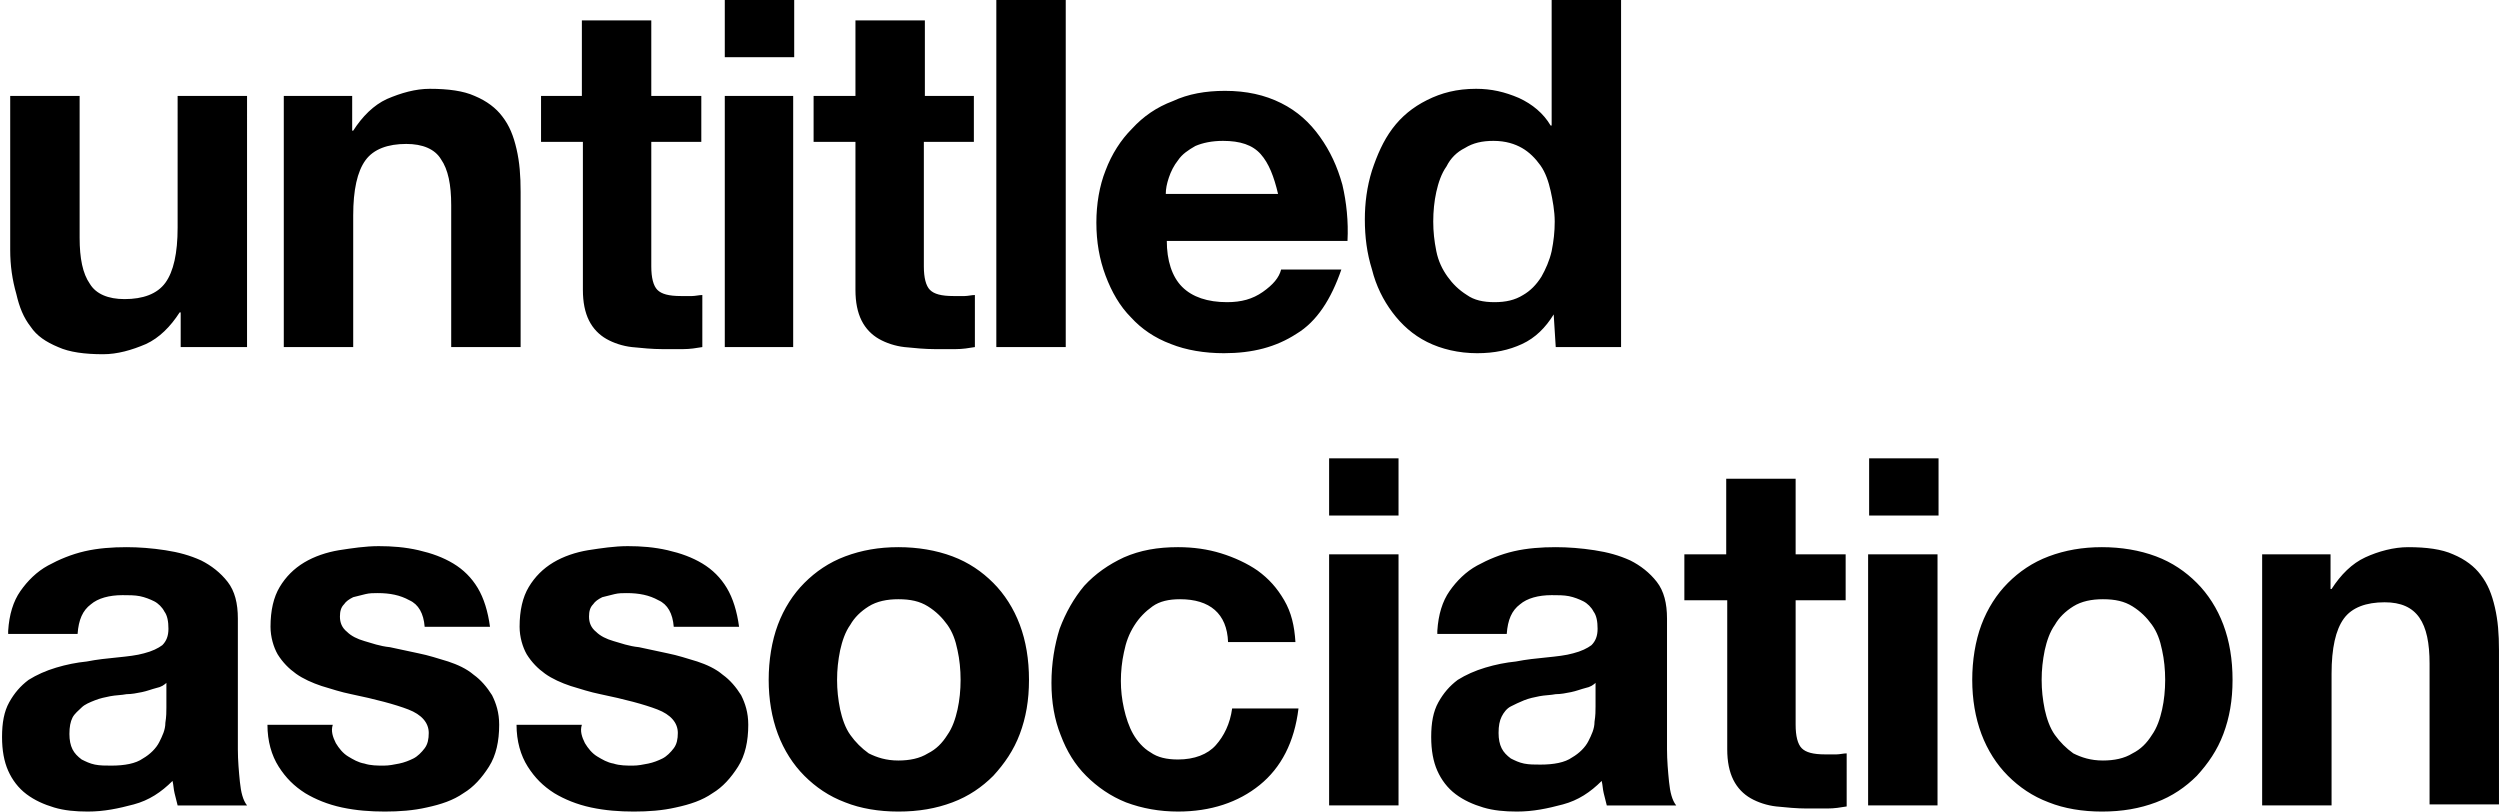 <svg alt="untitled association" xmlns="http://www.w3.org/2000/svg" viewBox="0 0 244.9 79.5"
                     style="enable-background:new 0 0 244.9 79.5" xml:space="preserve"><path
                        d="M17.7 34v-3.4h-.1c-.9 1.4-2 2.5-3.3 3.1-1.4.6-2.8 1-4.2 1-1.8 0-3.3-.2-4.4-.7-1.2-.5-2.1-1.1-2.7-2-.7-.9-1.1-1.9-1.4-3.2-.4-1.4-.6-2.8-.6-4.3V9.4h6.8v13.9c0 2 .3 3.5 1 4.5.6 1 1.8 1.5 3.4 1.5 1.8 0 3.2-.5 4-1.6.8-1.1 1.2-2.9 1.2-5.4V9.4h6.8V34h-6.5zM34.5 9.4v3.4h.1c.9-1.4 2-2.5 3.3-3.1 1.4-.6 2.8-1 4.2-1 1.8 0 3.3.2 4.4.7 1.2.5 2.1 1.2 2.7 2 .7.9 1.1 1.9 1.4 3.2.3 1.3.4 2.6.4 4.2V34h-6.8V20.1c0-2-.3-3.5-1-4.5-.6-1-1.8-1.5-3.4-1.5-1.8 0-3.2.5-4 1.6-.8 1.1-1.2 2.9-1.2 5.4V34h-6.8V9.4h6.7zM68.7 9.4v4.5h-4.9v12.2c0 1.1.2 1.9.6 2.3.4.4 1.1.6 2.3.6h1.1c.3 0 .7-.1 1-.1V34c-.6.1-1.2.2-1.9.2h-2c-1 0-2-.1-3-.2-.9-.1-1.8-.4-2.5-.8s-1.3-1-1.7-1.8c-.4-.8-.6-1.8-.6-3V13.9H53V9.4h4V2h6.8v7.4h4.9zM71 5.6V0h6.8v5.6H71zm6.7 3.8V34H71V9.4h6.7zM95.4 9.4v4.5h-4.9v12.2c0 1.1.2 1.9.6 2.3.4.4 1.1.6 2.3.6h1.1c.3 0 .7-.1 1-.1V34c-.6.1-1.2.2-1.9.2h-2c-1 0-2-.1-3-.2-.9-.1-1.8-.4-2.5-.8s-1.3-1-1.7-1.8c-.4-.8-.6-1.8-.6-3V13.9h-4.1V9.4h4.1V2h6.8v7.4h4.8zM104.4 0v34h-6.8V0h6.8zM115.8 28.1c1 1 2.5 1.5 4.4 1.5 1.4 0 2.5-.3 3.5-1s1.6-1.4 1.8-2.2h5.9c-1 2.9-2.4 5.1-4.4 6.3-2 1.3-4.3 1.9-7.1 1.9-1.9 0-3.7-.3-5.2-.9-1.6-.6-2.9-1.5-3.9-2.6-1.1-1.1-1.9-2.5-2.5-4.1-.6-1.6-.9-3.3-.9-5.2 0-1.8.3-3.6.9-5.1.6-1.6 1.5-3 2.6-4.1 1.1-1.2 2.4-2.1 4-2.7 1.5-.7 3.2-1 5.1-1 2.1 0 3.9.4 5.5 1.2 1.6.8 2.8 1.9 3.8 3.3s1.7 2.9 2.2 4.7c.4 1.7.6 3.6.5 5.5h-17.7c0 1.9.5 3.5 1.5 4.5zm7.7-13c-.8-.9-2-1.3-3.7-1.3-1.1 0-2 .2-2.7.5-.7.4-1.3.8-1.7 1.4-.4.5-.7 1.1-.9 1.7-.2.6-.3 1.1-.3 1.6h11c-.4-1.7-.9-3-1.7-3.9zM152.2 30.8c-.8 1.3-1.8 2.3-3.1 2.9-1.3.6-2.7.9-4.4.9-1.8 0-3.5-.4-4.9-1.1-1.4-.7-2.5-1.7-3.4-2.9-.9-1.2-1.6-2.6-2-4.2-.5-1.6-.7-3.2-.7-4.9 0-1.6.2-3.2.7-4.8.5-1.5 1.1-2.9 2-4.1.9-1.2 2-2.1 3.4-2.8 1.4-.7 2.9-1.1 4.8-1.1 1.5 0 2.8.3 4.2.9 1.3.6 2.4 1.5 3.1 2.7h.1V0h6.8v34h-6.4l-.2-3.2zm-.3-12.1c-.2-.9-.5-1.8-1-2.5s-1.1-1.3-1.8-1.7c-.7-.4-1.6-.7-2.8-.7-1.1 0-2 .2-2.8.7-.8.4-1.4 1-1.8 1.8-.5.7-.8 1.6-1 2.5-.2.9-.3 1.9-.3 2.9s.1 1.9.3 2.9c.2 1 .6 1.8 1.1 2.5.5.7 1.1 1.3 1.9 1.8.7.5 1.6.7 2.7.7s2-.2 2.8-.7c.7-.4 1.3-1 1.8-1.8.4-.7.8-1.6 1-2.5.2-1 .3-1.9.3-2.9s-.2-2.1-.4-3z"/>
                    <g>
                        <path
                            d="M.8 61.8c.1-1.6.5-2.9 1.2-3.9s1.6-1.9 2.7-2.5c1.1-.6 2.3-1.1 3.6-1.4 1.3-.3 2.7-.4 4.1-.4 1.2 0 2.5.1 3.8.3 1.3.2 2.4.5 3.5 1 1 .5 1.9 1.2 2.6 2.1.7.9 1 2.1 1 3.6v12.8c0 1.1.1 2.2.2 3.2s.3 1.8.7 2.3h-6.8l-.3-1.2c-.1-.4-.1-.8-.2-1.2-1.1 1.1-2.3 1.9-3.8 2.3-1.5.4-2.9.7-4.5.7-1.2 0-2.3-.1-3.3-.4-1-.3-1.9-.7-2.7-1.3-.8-.6-1.4-1.4-1.8-2.3-.4-.9-.6-2-.6-3.3 0-1.4.2-2.5.7-3.4s1.1-1.6 1.9-2.2c.8-.5 1.7-.9 2.7-1.2 1-.3 2-.5 3-.6 1-.2 2-.3 3-.4s1.9-.2 2.6-.4c.8-.2 1.4-.5 1.8-.8.4-.4.6-.9.6-1.6 0-.7-.1-1.3-.4-1.7-.2-.4-.6-.8-1-1-.4-.2-.9-.4-1.4-.5-.5-.1-1.1-.1-1.7-.1-1.3 0-2.4.3-3.1.9-.8.6-1.2 1.5-1.3 2.9H.8zm15.6 5c-.3.3-.6.5-1.1.6-.4.1-.9.3-1.4.4-.5.1-1 .2-1.5.2-.5.1-1.1.1-1.6.2s-1 .2-1.5.4-1 .4-1.3.7-.7.6-.9 1c-.2.4-.3.9-.3 1.6 0 .6.1 1.1.3 1.5.2.4.5.7.9 1 .4.2.8.4 1.3.5.5.1 1 .1 1.6.1 1.3 0 2.4-.2 3.1-.7.7-.4 1.3-1 1.6-1.6.3-.6.6-1.2.6-1.9.1-.6.1-1.1.1-1.5v-2.5zM32.9 72.8c.3.5.7 1 1.2 1.3.5.3 1 .6 1.6.7.6.2 1.3.2 1.9.2.5 0 1-.1 1.5-.2s1-.3 1.4-.5c.4-.2.8-.6 1.1-1 .3-.4.4-.9.4-1.5 0-1-.7-1.8-2-2.3-1.3-.5-3.2-1-5.6-1.5-1-.2-1.9-.5-2.9-.8-.9-.3-1.8-.7-2.5-1.2s-1.3-1.1-1.8-1.9c-.4-.7-.7-1.7-.7-2.7 0-1.6.3-2.9.9-3.9.6-1 1.4-1.8 2.4-2.4 1-.6 2.2-1 3.4-1.2 1.3-.2 2.6-.4 3.9-.4 1.3 0 2.6.1 3.9.4 1.3.3 2.4.7 3.4 1.3 1 .6 1.8 1.4 2.4 2.4.6 1 1 2.3 1.2 3.8h-6.4c-.1-1.3-.6-2.2-1.5-2.6-.9-.5-1.9-.7-3.1-.7-.4 0-.8 0-1.2.1l-1.2.3c-.4.2-.7.4-.9.7-.3.3-.4.7-.4 1.2 0 .6.2 1.1.7 1.5.4.4 1 .7 1.7.9.7.2 1.5.5 2.5.6.9.2 1.9.4 2.8.6 1 .2 1.9.5 2.9.8.9.3 1.8.7 2.5 1.3.7.5 1.3 1.2 1.8 2 .4.8.7 1.7.7 2.9 0 1.6-.3 3-1 4.1-.7 1.1-1.5 2-2.5 2.6-1 .7-2.2 1.1-3.6 1.4-1.3.3-2.7.4-4.1.4-1.4 0-2.8-.1-4.2-.4-1.4-.3-2.6-.8-3.6-1.4-1.1-.7-1.9-1.5-2.6-2.6-.7-1.1-1.1-2.5-1.1-4.1h6.4c-.2.6 0 1.2.3 1.8zM57.3 72.8c.3.5.7 1 1.2 1.3.5.3 1 .6 1.6.7.6.2 1.3.2 1.9.2.5 0 1-.1 1.5-.2s1-.3 1.4-.5c.4-.2.8-.6 1.1-1 .3-.4.4-.9.4-1.5 0-1-.7-1.8-2-2.3-1.3-.5-3.2-1-5.6-1.5-1-.2-1.9-.5-2.9-.8-.9-.3-1.8-.7-2.5-1.2s-1.3-1.1-1.8-1.9c-.4-.7-.7-1.7-.7-2.7 0-1.6.3-2.9.9-3.9.6-1 1.4-1.8 2.4-2.4 1-.6 2.2-1 3.4-1.2 1.3-.2 2.6-.4 3.9-.4s2.6.1 3.9.4c1.3.3 2.4.7 3.4 1.3 1 .6 1.8 1.4 2.4 2.4.6 1 1 2.3 1.2 3.8H66c-.1-1.3-.6-2.2-1.5-2.6-.9-.5-1.9-.7-3.1-.7-.4 0-.8 0-1.2.1l-1.2.3c-.4.2-.7.4-.9.7-.3.3-.4.7-.4 1.2 0 .6.2 1.1.7 1.5.4.4 1 .7 1.7.9.7.2 1.5.5 2.5.6.9.2 1.9.4 2.8.6 1 .2 1.9.5 2.9.8.9.3 1.8.7 2.5 1.3.7.5 1.3 1.2 1.8 2 .4.8.7 1.7.7 2.9 0 1.6-.3 3-1 4.1-.7 1.1-1.5 2-2.5 2.6-1 .7-2.2 1.1-3.6 1.4-1.3.3-2.7.4-4.1.4-1.4 0-2.8-.1-4.2-.4-1.4-.3-2.6-.8-3.6-1.4-1.1-.7-1.9-1.5-2.6-2.6-.7-1.1-1.1-2.5-1.1-4.1H57c-.2.6 0 1.2.3 1.8zM76.2 61.2c.6-1.6 1.5-3 2.6-4.1 1.1-1.1 2.4-2 4-2.6 1.6-.6 3.3-.9 5.2-.9 1.9 0 3.7.3 5.3.9 1.6.6 2.9 1.5 4 2.6s2 2.5 2.6 4.1c.6 1.6.9 3.4.9 5.4s-.3 3.7-.9 5.3c-.6 1.6-1.5 2.9-2.6 4.1-1.1 1.1-2.4 2-4 2.6-1.6.6-3.3.9-5.3.9-1.9 0-3.7-.3-5.2-.9-1.6-.6-2.9-1.5-4-2.6s-2-2.5-2.6-4.1c-.6-1.6-.9-3.4-.9-5.3s.3-3.8.9-5.4zm6.1 8.3c.2.9.5 1.8 1 2.5s1.1 1.3 1.8 1.8c.8.4 1.7.7 2.9.7 1.1 0 2.1-.2 2.9-.7.8-.4 1.4-1 1.9-1.8.5-.7.8-1.6 1-2.5s.3-1.9.3-2.9-.1-2-.3-2.9c-.2-1-.5-1.8-1-2.5s-1.1-1.3-1.9-1.8c-.8-.5-1.7-.7-2.9-.7-1.1 0-2.1.2-2.9.7-.8.5-1.4 1.1-1.8 1.8-.5.7-.8 1.6-1 2.5-.2 1-.3 1.9-.3 2.9s.1 1.9.3 2.9zM115.6 58.7c-1.1 0-2 .2-2.7.7-.7.5-1.3 1.1-1.8 1.9-.5.8-.8 1.6-1 2.6-.2.9-.3 1.9-.3 2.8 0 .9.1 1.8.3 2.7s.5 1.8.9 2.5 1 1.4 1.7 1.8c.7.5 1.6.7 2.7.7 1.6 0 2.9-.5 3.7-1.4s1.4-2.1 1.6-3.6h6.5c-.4 3.3-1.7 5.8-3.8 7.5-2.1 1.7-4.8 2.6-8 2.6-1.8 0-3.5-.3-5.1-.9-1.5-.6-2.8-1.5-3.9-2.6s-1.9-2.4-2.5-4c-.6-1.5-.9-3.2-.9-5.1 0-1.9.3-3.7.8-5.3.6-1.6 1.4-3 2.4-4.2 1.1-1.2 2.4-2.1 3.9-2.8 1.6-.7 3.3-1 5.3-1 1.5 0 2.9.2 4.2.6 1.3.4 2.6 1 3.6 1.7 1.1.8 1.9 1.7 2.6 2.9.7 1.2 1 2.5 1.1 4.1h-6.6c-.1-2.8-1.8-4.2-4.7-4.2zM130.2 50.5v-5.6h6.8v5.6h-6.8zm6.8 3.8v24.6h-6.8V54.3h6.8zM140.8 61.8c.1-1.6.5-2.9 1.2-3.9s1.6-1.9 2.7-2.5c1.1-.6 2.3-1.1 3.6-1.4 1.3-.3 2.7-.4 4.1-.4 1.2 0 2.5.1 3.8.3 1.3.2 2.4.5 3.5 1 1 .5 1.9 1.2 2.6 2.1.7.9 1 2.1 1 3.6v12.8c0 1.1.1 2.2.2 3.2s.3 1.8.7 2.3h-6.8l-.3-1.2c-.1-.4-.1-.8-.2-1.2-1.1 1.1-2.3 1.9-3.8 2.3-1.5.4-2.9.7-4.5.7-1.2 0-2.3-.1-3.3-.4-1-.3-1.9-.7-2.7-1.3-.8-.6-1.4-1.4-1.8-2.3-.4-.9-.6-2-.6-3.3 0-1.4.2-2.5.7-3.4s1.1-1.6 1.9-2.2c.8-.5 1.7-.9 2.7-1.2 1-.3 2-.5 3-.6 1-.2 2-.3 3-.4 1-.1 1.9-.2 2.6-.4.8-.2 1.4-.5 1.8-.8.4-.4.6-.9.6-1.6 0-.7-.1-1.3-.4-1.7-.2-.4-.6-.8-1-1-.4-.2-.9-.4-1.4-.5-.5-.1-1.1-.1-1.7-.1-1.3 0-2.4.3-3.1.9-.8.6-1.2 1.5-1.3 2.9h-6.8zm15.6 5c-.3.3-.6.5-1.1.6-.4.1-.9.3-1.4.4-.5.1-1 .2-1.5.2-.5.1-1.1.1-1.6.2s-1 .2-1.5.4-.9.4-1.3.6-.7.6-.9 1c-.2.4-.3.9-.3 1.6 0 .6.1 1.1.3 1.5.2.4.5.7.9 1 .4.2.8.4 1.3.5.5.1 1 .1 1.6.1 1.3 0 2.4-.2 3.1-.7.7-.4 1.3-1 1.6-1.6.3-.6.6-1.2.6-1.9.1-.6.1-1.1.1-1.5v-2.4zM180.8 54.3v4.5h-4.9V71c0 1.1.2 1.9.6 2.3.4.4 1.1.6 2.3.6h1.1c.3 0 .7-.1 1-.1V79c-.6.1-1.2.2-1.9.2h-2c-1 0-2-.1-3-.2-.9-.1-1.8-.4-2.5-.8s-1.3-1-1.7-1.8c-.4-.8-.6-1.8-.6-3V58.8H165v-4.5h4.1v-7.4h6.8v7.4h4.9zM183.1 50.5v-5.6h6.8v5.6h-6.8zm6.7 3.8v24.6H183V54.3h6.8zM194.1 61.2c.6-1.6 1.5-3 2.6-4.1 1.1-1.1 2.4-2 4-2.6 1.6-.6 3.3-.9 5.2-.9 1.9 0 3.7.3 5.3.9s2.9 1.5 4 2.6 2 2.5 2.6 4.1c.6 1.6.9 3.4.9 5.4s-.3 3.7-.9 5.3c-.6 1.6-1.5 2.9-2.6 4.1-1.1 1.1-2.4 2-4 2.6-1.6.6-3.3.9-5.3.9-1.9 0-3.7-.3-5.2-.9-1.6-.6-2.9-1.5-4-2.6s-2-2.5-2.6-4.1c-.6-1.6-.9-3.4-.9-5.3s.3-3.8.9-5.4zm6.2 8.3c.2.9.5 1.8 1 2.5s1.1 1.3 1.8 1.8c.8.4 1.7.7 2.9.7 1.1 0 2.1-.2 2.9-.7.8-.4 1.4-1 1.9-1.8.5-.7.8-1.6 1-2.5.2-.9.3-1.9.3-2.9s-.1-2-.3-2.9c-.2-1-.5-1.8-1-2.5s-1.1-1.3-1.9-1.8c-.8-.5-1.7-.7-2.9-.7-1.1 0-2.1.2-2.9.7-.8.5-1.4 1.1-1.8 1.8-.5.7-.8 1.6-1 2.5-.2 1-.3 1.9-.3 2.9s.1 1.9.3 2.9zM228.3 54.3v3.4h.1c.9-1.4 2-2.5 3.3-3.1s2.8-1 4.2-1c1.8 0 3.3.2 4.4.7 1.2.5 2.1 1.2 2.7 2 .7.9 1.1 1.9 1.4 3.2.3 1.3.4 2.6.4 4.2v15.1H238V65c0-2-.3-3.5-1-4.5s-1.8-1.5-3.4-1.5c-1.8 0-3.2.5-4 1.6-.8 1.1-1.2 2.9-1.2 5.4v12.9h-6.8V54.3h6.7z"/>
                    </g></svg>